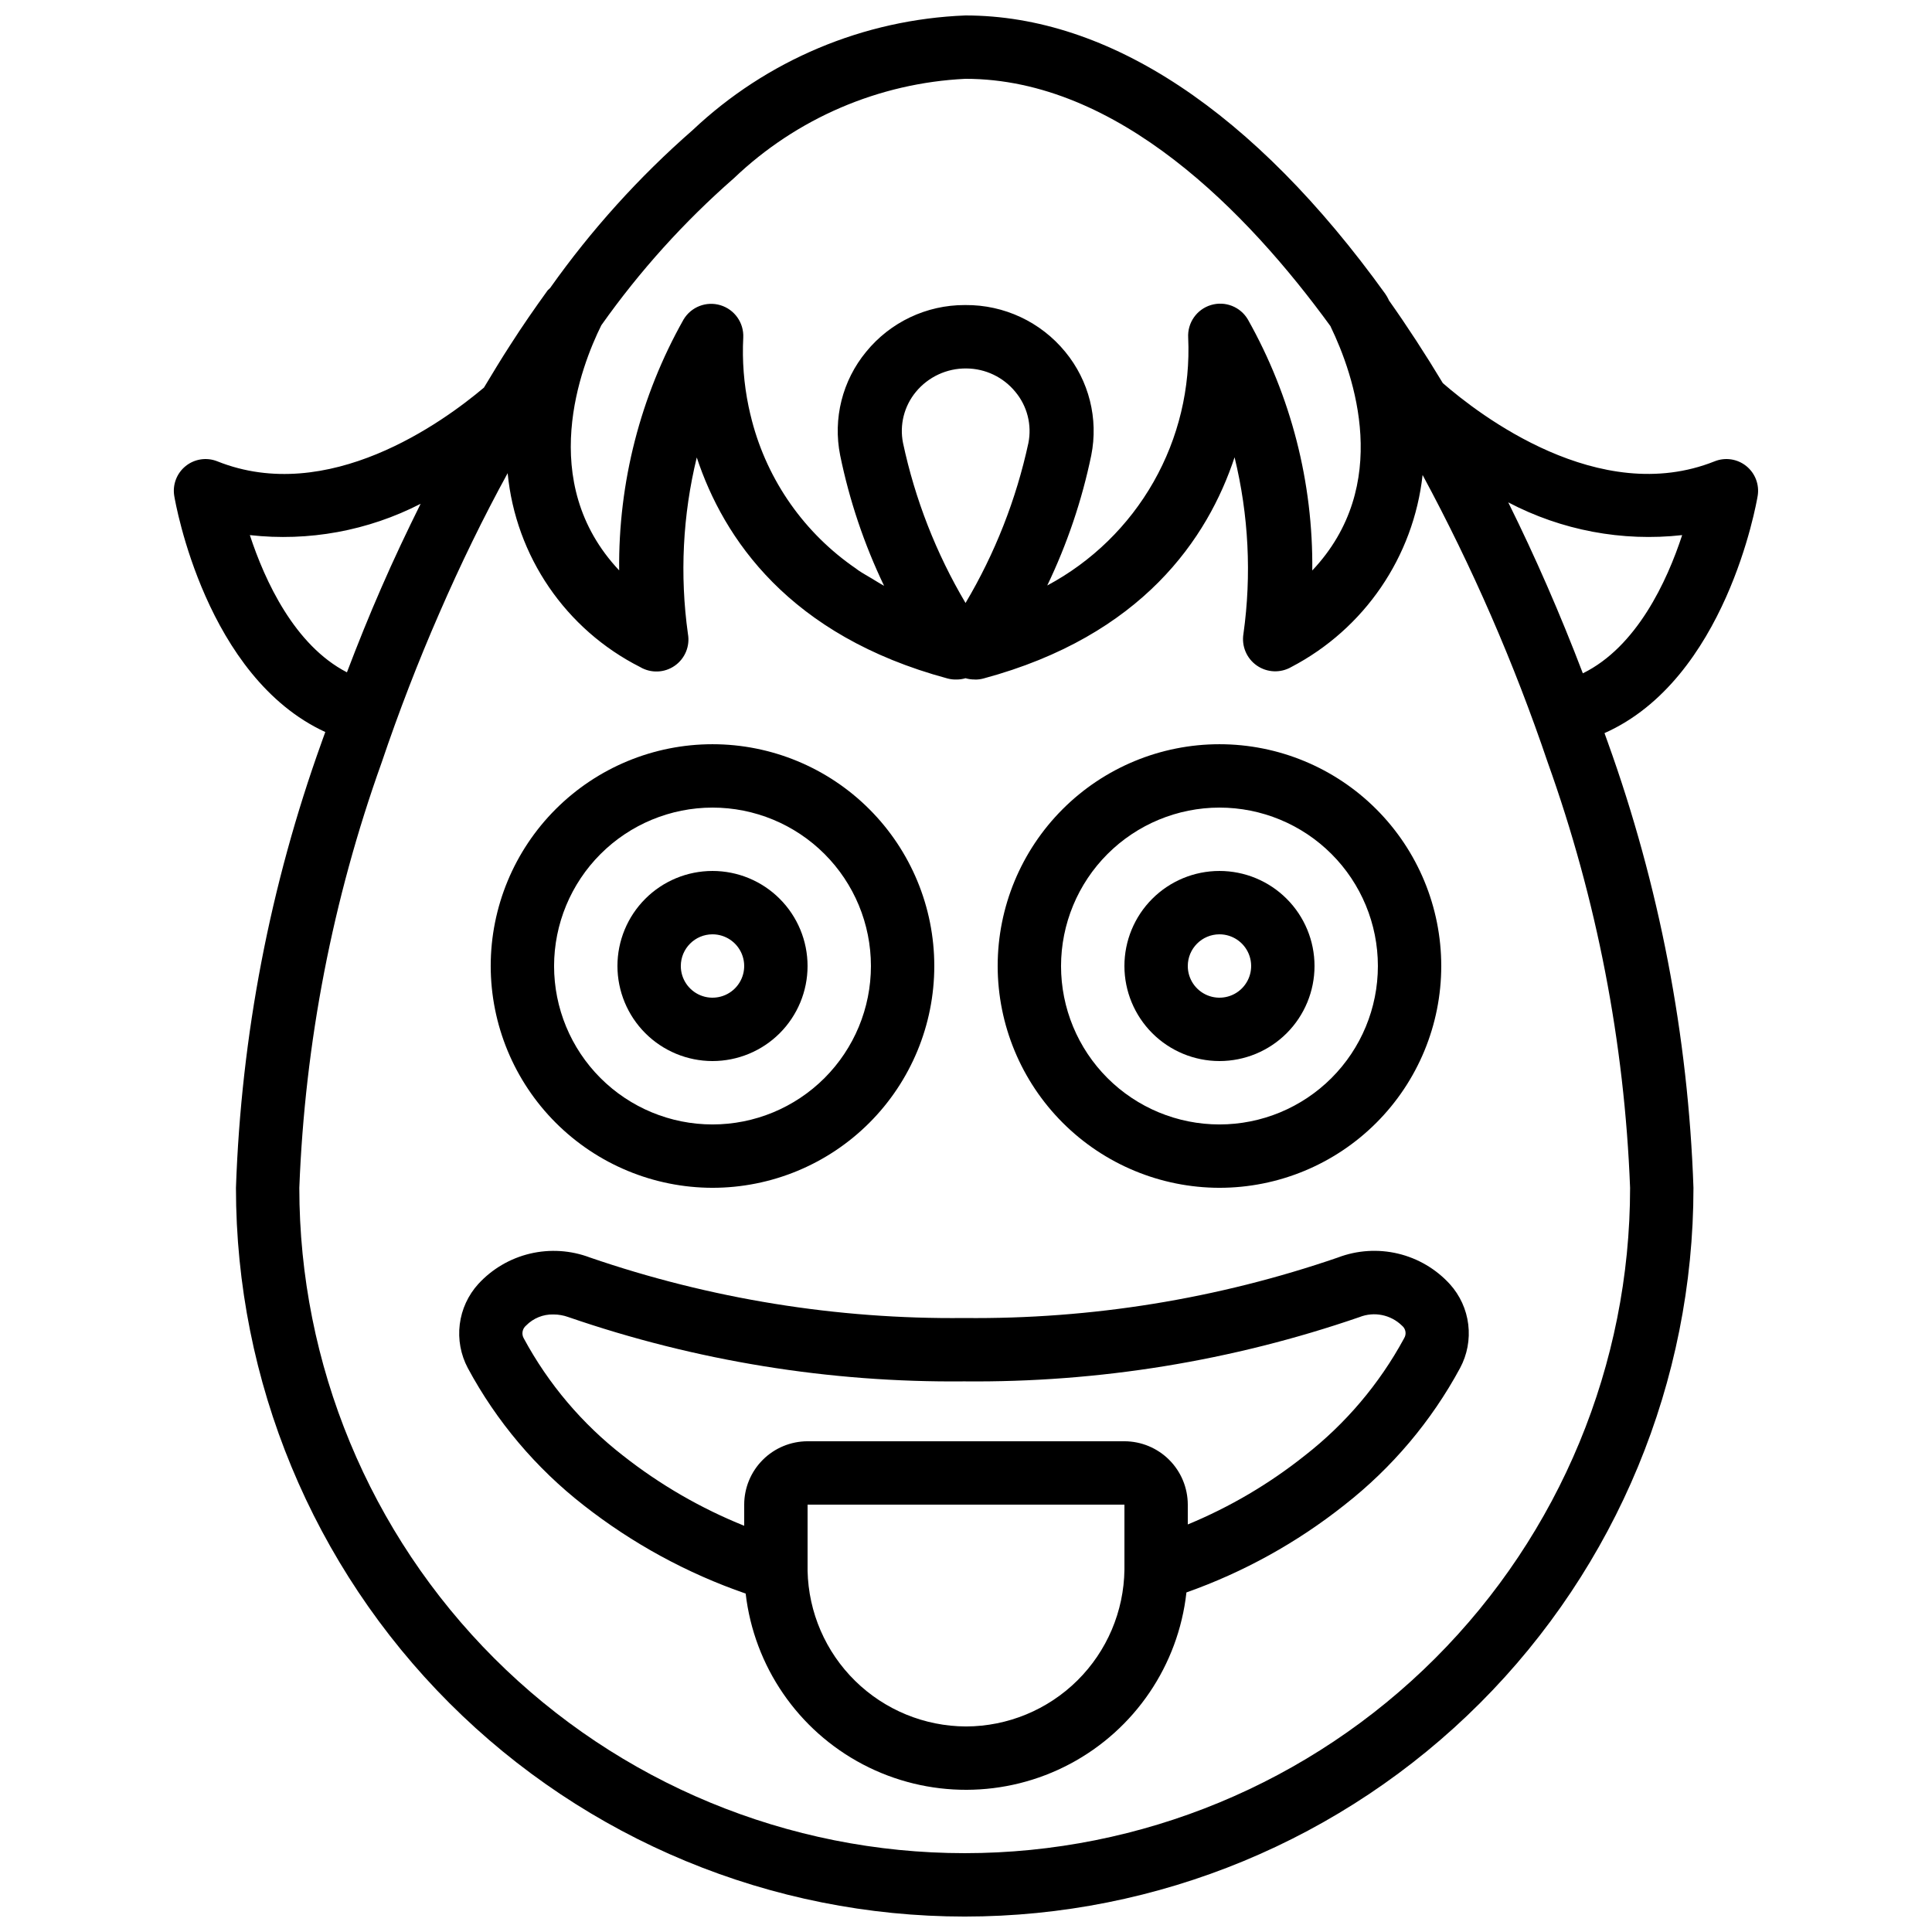 <?xml version="1.0" encoding="UTF-8"?>
<!-- Uploaded to: SVG Repo, www.svgrepo.com, Generator: SVG Repo Mixer Tools -->
<svg width="800px" height="800px" version="1.1" viewBox="144 144 512 512" xmlns="http://www.w3.org/2000/svg">
 <defs>
  <clipPath id="a">
   <path d="m190 148.09h420v503.81h-420z"/>
  </clipPath>
 </defs>
 <path d="m498.58 477.25c-31.867 10.961-65.379 16.387-99.078 16.039-33.734 0.352-67.277-5.074-99.18-16.043-5.062-1.914-10.586-2.269-15.852-1.023-5.266 1.25-10.039 4.047-13.703 8.031-2.703 2.973-4.426 6.711-4.926 10.699s0.246 8.035 2.129 11.586c7.602 14.137 18.07 26.535 30.734 36.398 12.906 10.121 27.406 18.02 42.906 23.375 2.238 19.297 13.867 36.242 31.066 45.273 17.203 9.027 37.754 8.977 54.906-0.141 17.156-9.121 28.699-26.125 30.836-45.434 15.141-5.356 29.289-13.184 41.867-23.164 12.609-9.859 23.047-22.219 30.652-36.301 1.895-3.535 2.652-7.566 2.168-11.547-0.484-3.981-2.188-7.715-4.875-10.688-3.664-4.012-8.453-6.832-13.738-8.09-5.289-1.258-10.832-0.902-15.914 1.027zm-98.578 124.28c-10.996-0.039-21.535-4.375-29.379-12.078-7.844-7.699-12.367-18.164-12.605-29.152v-17.547h83.969v17.219c-0.145 11.051-4.625 21.605-12.48 29.379-7.856 7.777-18.453 12.148-29.504 12.18zm116.09-102.86v0.012c-6.535 12.059-15.492 22.633-26.312 31.062-9.43 7.508-19.867 13.652-31.004 18.25v-5.246c-0.008-4.453-1.777-8.723-4.926-11.871-3.148-3.148-7.418-4.918-11.867-4.926h-83.969c-4.453 0.008-8.723 1.777-11.871 4.926-3.148 3.148-4.918 7.418-4.922 11.871v5.602-0.004c-11.52-4.633-22.316-10.883-32.07-18.559-10.84-8.414-19.805-18.996-26.324-31.07-0.676-1.133-0.426-2.59 0.59-3.43 1.902-1.945 4.527-3.012 7.25-2.941 1.348 0 2.684 0.238 3.953 0.695 33.73 11.625 69.203 17.391 104.88 17.039 35.641 0.344 71.078-5.418 104.78-17.035 3.871-1.535 8.285-0.648 11.258 2.266 1.016 0.816 1.254 2.262 0.559 3.359z"/>
 <path d="m467.17 458.78c15.59 0 30.539-6.195 41.562-17.215 11.023-11.023 17.215-25.977 17.215-41.562 0-15.59-6.191-30.539-17.215-41.562s-25.973-17.215-41.562-17.215c-15.586 0-30.539 6.191-41.562 17.215-11.02 11.023-17.215 25.973-17.215 41.562 0.02 15.582 6.219 30.523 17.238 41.539 11.016 11.02 25.957 17.219 41.539 17.238zm0-100.76c11.137 0 21.816 4.422 29.688 12.297 7.875 7.871 12.297 18.551 12.297 29.688 0 11.133-4.422 21.812-12.297 29.688-7.871 7.871-18.551 12.297-29.688 12.297-11.133 0-21.812-4.426-29.688-12.297-7.871-7.875-12.297-18.555-12.297-29.688 0.016-11.133 4.441-21.805 12.312-29.676 7.871-7.871 18.543-12.297 29.672-12.309z"/>
 <path d="m467.17 425.19c6.684 0 13.09-2.652 17.812-7.375 4.727-4.727 7.379-11.133 7.379-17.812 0-6.684-2.652-13.09-7.379-17.812-4.723-4.727-11.129-7.379-17.812-7.379-6.68 0-13.086 2.652-17.812 7.379-4.723 4.723-7.375 11.129-7.375 17.812 0.004 6.676 2.66 13.082 7.383 17.805 4.723 4.719 11.129 7.379 17.805 7.383zm0-33.586c3.398 0 6.461 2.047 7.758 5.184 1.301 3.137 0.582 6.75-1.82 9.152-2.398 2.398-6.012 3.117-9.148 1.82-3.141-1.301-5.184-4.363-5.184-7.758 0.004-4.637 3.762-8.395 8.395-8.398z"/>
 <path d="m332.82 458.78c15.59 0 30.539-6.195 41.562-17.215 11.023-11.023 17.215-25.977 17.215-41.562 0-15.59-6.191-30.539-17.215-41.562-11.023-11.023-25.973-17.215-41.562-17.215-15.59 0-30.539 6.191-41.562 17.215-11.023 11.023-17.215 25.973-17.215 41.562 0.016 15.582 6.215 30.523 17.234 41.539 11.02 11.02 25.961 17.219 41.543 17.238zm0-100.76c11.133 0 21.812 4.422 29.688 12.297 7.871 7.871 12.297 18.551 12.297 29.688 0 11.133-4.426 21.812-12.297 29.688-7.875 7.871-18.555 12.297-29.688 12.297-11.137 0-21.812-4.426-29.688-12.297-7.875-7.875-12.297-18.555-12.297-29.688 0.012-11.133 4.441-21.805 12.312-29.676 7.871-7.871 18.539-12.297 29.672-12.309z"/>
 <path d="m332.82 425.19c6.68 0 13.09-2.652 17.812-7.375 4.723-4.727 7.379-11.133 7.379-17.812 0-6.684-2.656-13.09-7.379-17.812-4.723-4.727-11.133-7.379-17.812-7.379-6.68 0-13.09 2.652-17.812 7.379-4.723 4.723-7.379 11.129-7.379 17.812 0.008 6.676 2.664 13.082 7.387 17.805 4.723 4.719 11.125 7.379 17.805 7.383zm0-33.586c3.394 0 6.457 2.047 7.758 5.184 1.301 3.137 0.582 6.75-1.82 9.152-2.402 2.398-6.012 3.117-9.152 1.82-3.137-1.301-5.184-4.363-5.184-7.758 0.008-4.637 3.762-8.395 8.398-8.398z"/>
 <g clip-path="url(#a)">
  <path d="m230.21 337.99c-0.312 0.91-0.676 1.805-0.984 2.719h0.004c-13.652 37.938-21.309 77.77-22.699 118.07 0 51.219 20.348 100.34 56.566 136.56 36.219 36.219 85.34 56.566 136.56 56.566 51.219 0 100.34-20.348 136.56-56.566 36.219-36.215 56.566-85.34 56.566-136.56-1.391-40.301-9.051-80.137-22.707-118.08-0.277-0.812-0.586-1.605-0.867-2.418 32.082-14.254 40.238-60.738 40.59-62.855v0.004c0.496-2.992-0.656-6.019-3.016-7.922-2.363-1.902-5.566-2.383-8.383-1.258-30.621 12.242-62.551-12.465-72.035-20.723-4.644-7.707-9.414-15.043-14.285-21.922l-0.141-0.32c-0.238-0.496-0.516-0.969-0.828-1.414v-0.004c-34.75-48.262-73.227-73.773-111.27-73.773-26.977 1.055-52.656 11.848-72.285 30.387-14.195 12.406-26.875 26.453-37.77 41.844-0.223 0.188-0.438 0.391-0.637 0.602-3.371 4.66-6.731 9.5-9.898 14.457-2.383 3.668-4.688 7.496-6.996 11.328-10.918 9.219-41.32 31.273-70.676 19.535-2.816-1.121-6.019-0.641-8.379 1.262-2.363 1.902-3.516 4.93-3.019 7.922 0.352 2.102 8.426 48.008 40.023 62.562zm345.78 120.79c0 46.766-18.578 91.617-51.648 124.68-33.066 33.07-77.918 51.648-124.68 51.648-46.77 0-91.617-18.578-124.69-51.648-33.07-33.066-51.648-77.918-51.648-124.68 1.48-38.457 8.836-76.461 21.812-112.69 4.535-13.422 9.668-26.727 15.277-39.562 5.641-12.988 11.691-25.398 18.121-37.137 2.121 22.012 15.371 41.402 35.105 51.379 2.856 1.691 6.438 1.562 9.16-0.332 2.727-1.895 4.098-5.203 3.508-8.469-2.18-15.59-1.383-31.449 2.344-46.742 7.078 21.43 24.43 47.246 66.465 58.578 0.797 0.211 1.617 0.301 2.441 0.273 0.785-0.004 1.566-0.121 2.316-0.344 0.785 0.23 1.598 0.344 2.418 0.336l0.152 0.023c0.738 0 1.473-0.094 2.184-0.285 42.086-11.332 59.465-37.188 66.551-58.629h-0.004c3.734 15.301 4.535 31.172 2.356 46.77-0.547 3.258 0.832 6.539 3.543 8.426 2.711 1.887 6.266 2.039 9.129 0.391 19.355-10.105 32.406-29.188 34.801-50.895 13.18 24.434 24.277 49.93 33.176 76.223 12.977 36.23 20.336 74.23 21.812 112.69zm-192.68-197.39c-0.961-4.797 0.293-9.77 3.41-13.539 3.289-3.984 8.203-6.266 13.367-6.207 5.055 0.027 9.832 2.312 13.02 6.231 3.125 3.762 4.383 8.73 3.43 13.523-3.227 14.938-8.852 29.258-16.66 42.395-7.785-13.141-13.383-27.465-16.566-42.402zm206.48 24.418c-4.019 12.258-12.043 29.621-26.32 36.629-5.977-15.66-12.613-30.887-19.773-45.312v0.004c14.152 7.43 30.207 10.453 46.094 8.68zm-251.32-94.555c16.621-15.891 38.418-25.254 61.387-26.367 40.422 0 74.785 35.379 96.762 65.594l0.031 0.113c6.223 12.875 16.379 42.07-4.883 64.59 0.25-23.281-5.633-46.223-17.062-66.508-1.984-3.387-6.035-4.973-9.793-3.836-3.758 1.133-6.25 4.695-6.031 8.617 0.617 13.359-2.562 26.625-9.172 38.25-6.609 11.629-16.379 21.148-28.176 27.453 5.269-10.973 9.184-22.543 11.656-34.457 1.953-9.73-0.582-19.816-6.894-27.473-6.484-7.914-16.207-12.469-26.438-12.387l-0.094 0.012-0.094-0.012c-10.125-0.02-19.719 4.527-26.117 12.371-6.316 7.648-8.848 17.73-6.898 27.453 2.453 11.961 6.359 23.57 11.637 34.578-1.148-0.617-2.172-1.289-3.254-1.934-1.172-0.707-2.418-1.387-3.512-2.129-0.23-0.152-0.422-0.32-0.648-0.477l0.004-0.004c-13.621-9.309-23.422-23.223-27.602-39.18l-0.012-0.051c-0.344-1.289-0.621-2.527-0.883-3.746-1.25-6.008-1.727-12.152-1.41-18.281 0.184-3.902-2.309-7.43-6.051-8.559-3.738-1.129-7.766 0.434-9.77 3.789-11.43 20.281-17.316 43.211-17.066 66.488-22.086-23.461-10.074-54.188-4.734-64.953l-0.004 0.004c10.129-14.328 21.918-27.406 35.121-38.961zm-83 86.258c-3.598 7.262-7.113 14.652-10.438 22.309-3.199 7.312-6.211 14.797-9.09 22.355-13.914-7.188-21.762-24.273-25.727-36.363v-0.004c15.57 1.75 31.312-1.137 45.254-8.297z"/>
 </g>
</svg>